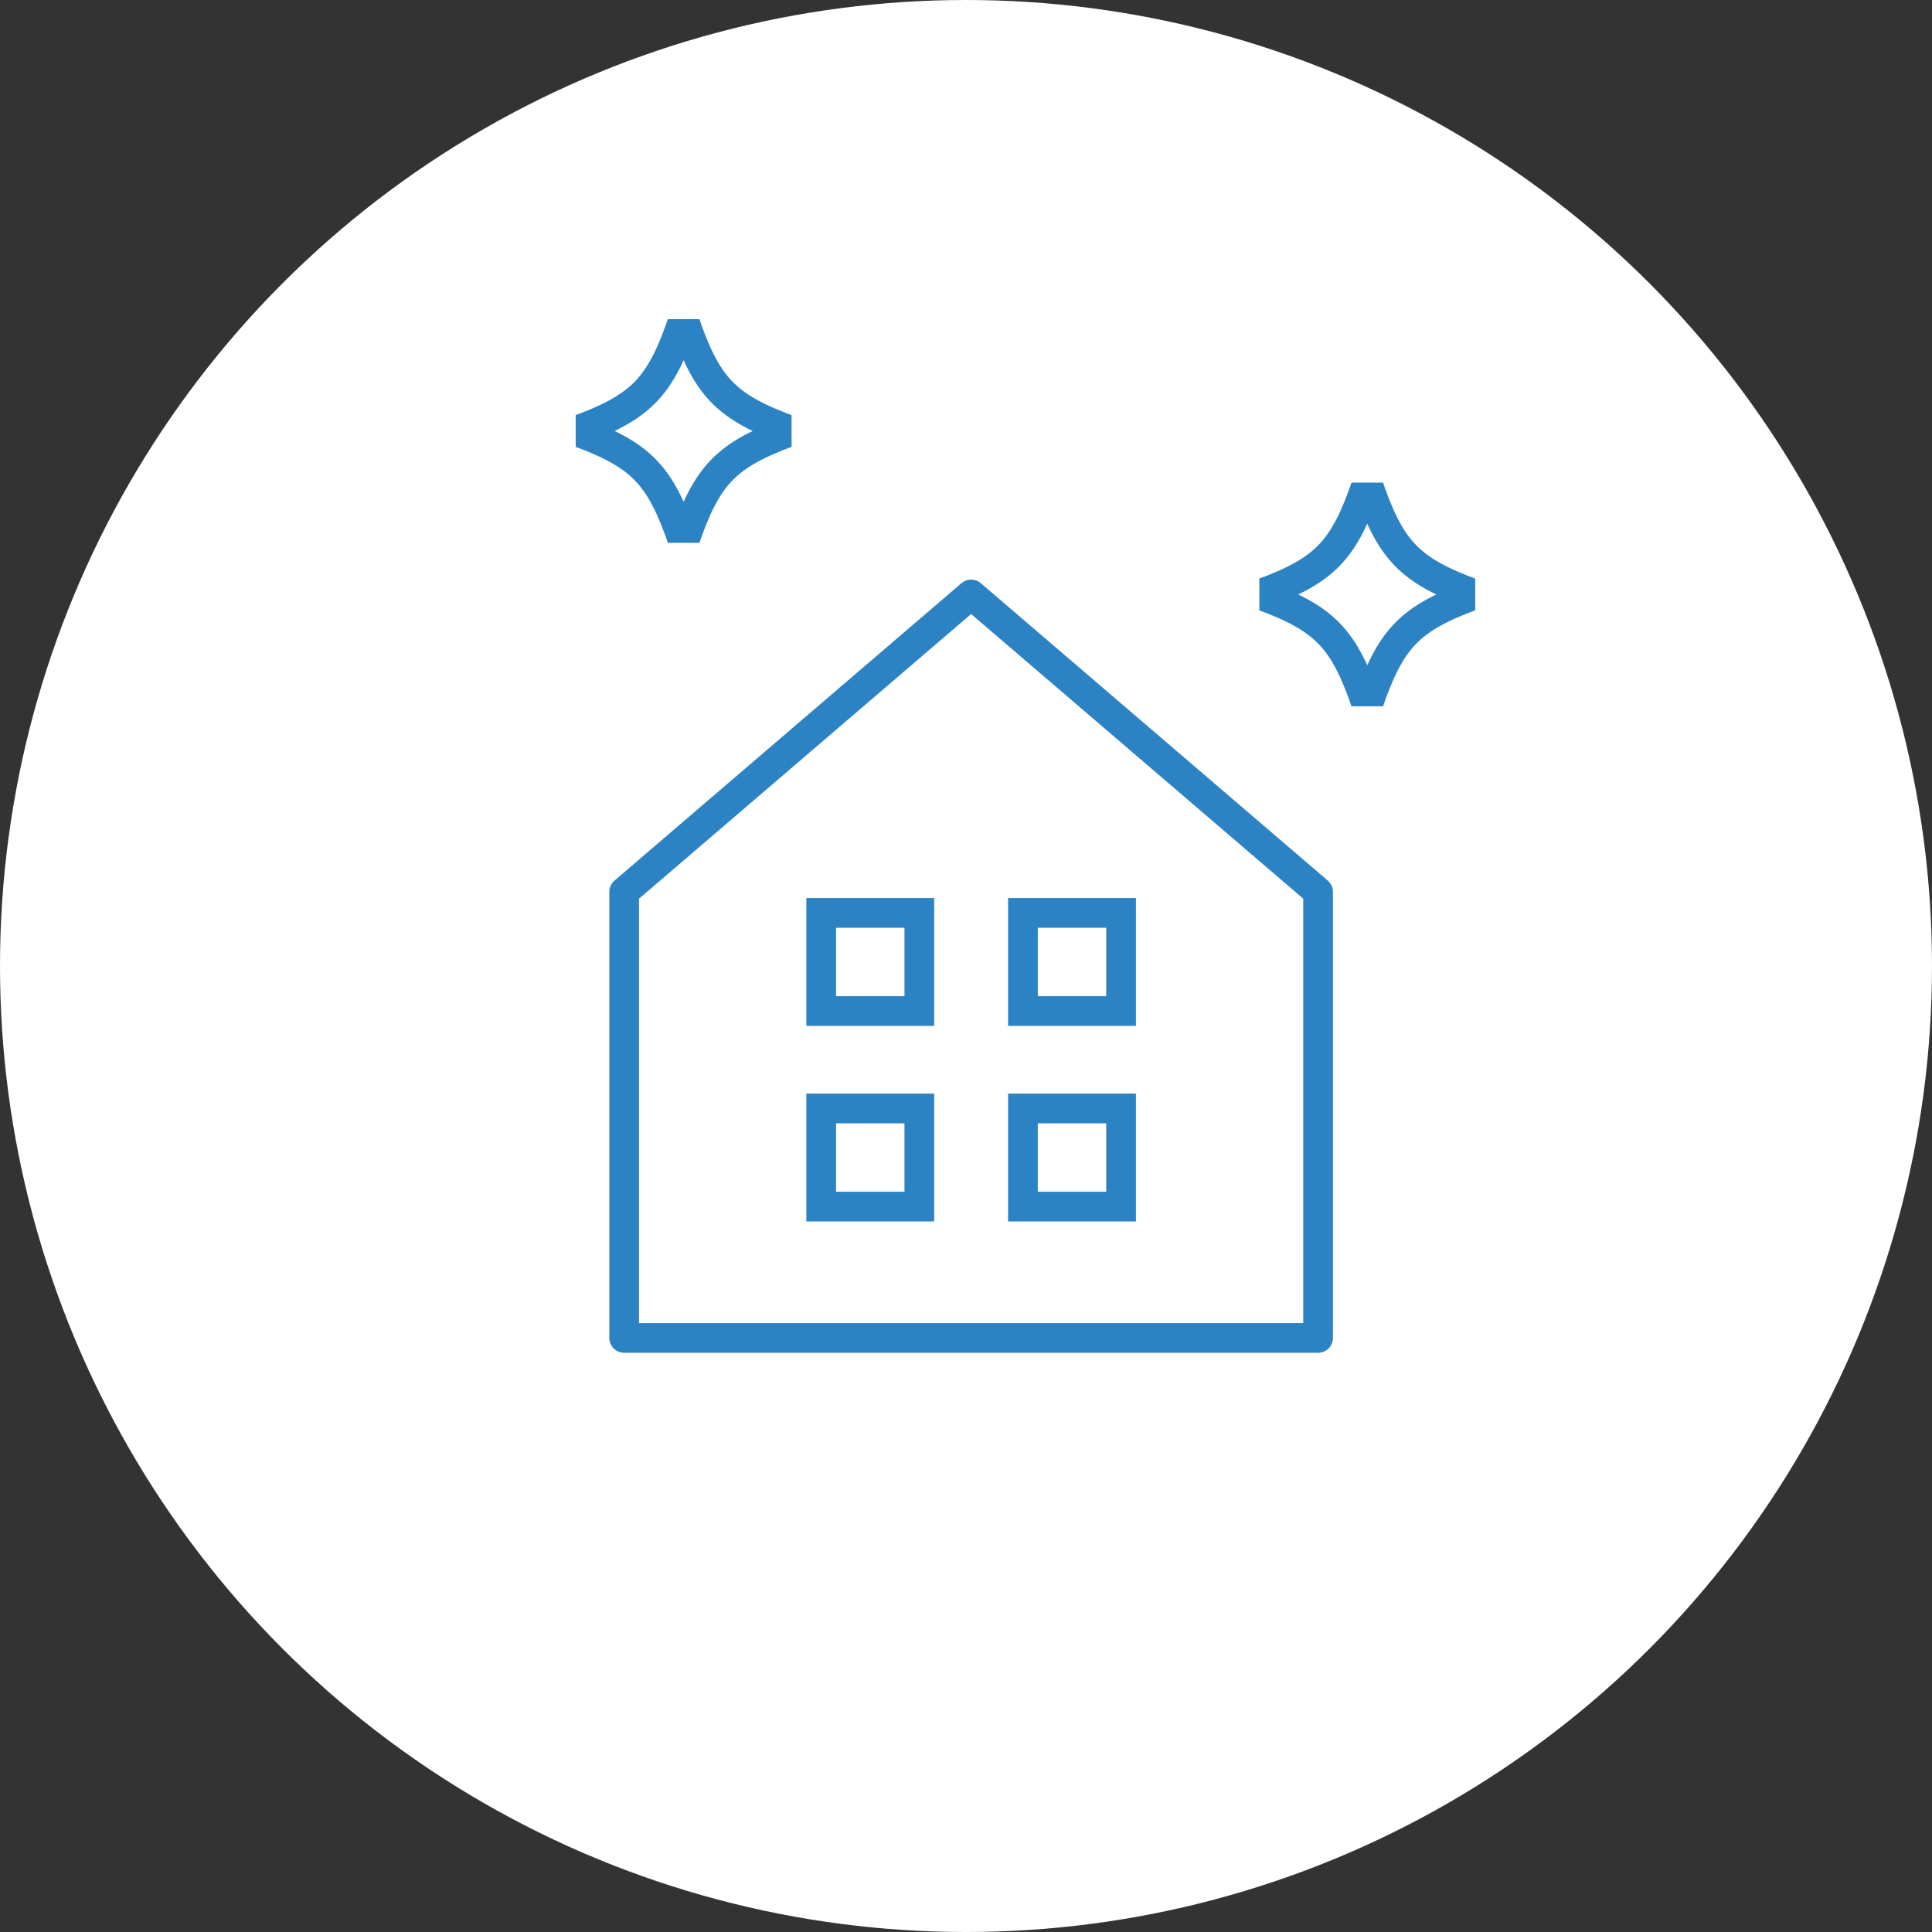 <svg xmlns="http://www.w3.org/2000/svg" xmlns:xlink="http://www.w3.org/1999/xlink" width="130" height="130" viewBox="0 0 130 130"><rect x="0" y="0" width="130" height="130" fill="#333333" stroke="none"/><defs><clipPath id="a"><rect width="14.527" height="15.049" fill="none" stroke="#2c83c4" stroke-width="2"/></clipPath></defs><g transform="translate(-183 -3781)"><circle cx="65" cy="65" r="65" transform="translate(183 3781)" fill="#fff"/><g transform="translate(215 3812)"><path d="M56.691,59.026V29.01L33.345,9,10,29.01V59.026Z" fill="none" stroke="#2c83c4" stroke-linecap="round" stroke-linejoin="round" stroke-width="2"/><g transform="translate(23.257 30.428)"><rect width="6.603" height="6.603" fill="none" stroke="#2c83c4" stroke-miterlimit="10" stroke-width="2"/><rect width="6.603" height="6.603" transform="translate(13.574)" fill="none" stroke="#2c83c4" stroke-miterlimit="10" stroke-width="2"/><rect width="6.603" height="6.603" transform="translate(0 13.157)" fill="none" stroke="#2c83c4" stroke-miterlimit="10" stroke-width="2"/><rect width="6.603" height="6.603" transform="translate(13.574 13.157)" fill="none" stroke="#2c83c4" stroke-miterlimit="10" stroke-width="2"/></g></g><g transform="translate(221.737 3802.476)"><g transform="translate(0 0)" clip-path="url(#a)"><path d="M14.527,7.524c-4.439,1.616-5.7,2.926-7.263,7.525C5.7,10.45,4.439,9.14,0,7.524,4.439,5.907,5.7,4.6,7.263,0c1.56,4.6,2.825,5.908,7.263,7.525" transform="translate(0 0)" fill="none" stroke="#2c83c4" stroke-width="2"/></g></g><g transform="translate(267.737 3813.476)"><g transform="translate(0 0)" clip-path="url(#a)"><path d="M14.527,7.524c-4.439,1.616-5.7,2.926-7.263,7.525C5.7,10.45,4.439,9.14,0,7.524,4.439,5.907,5.7,4.6,7.263,0c1.56,4.6,2.825,5.908,7.263,7.525" transform="translate(0 0)" fill="none" stroke="#2c83c4" stroke-width="2"/></g></g></g></svg>